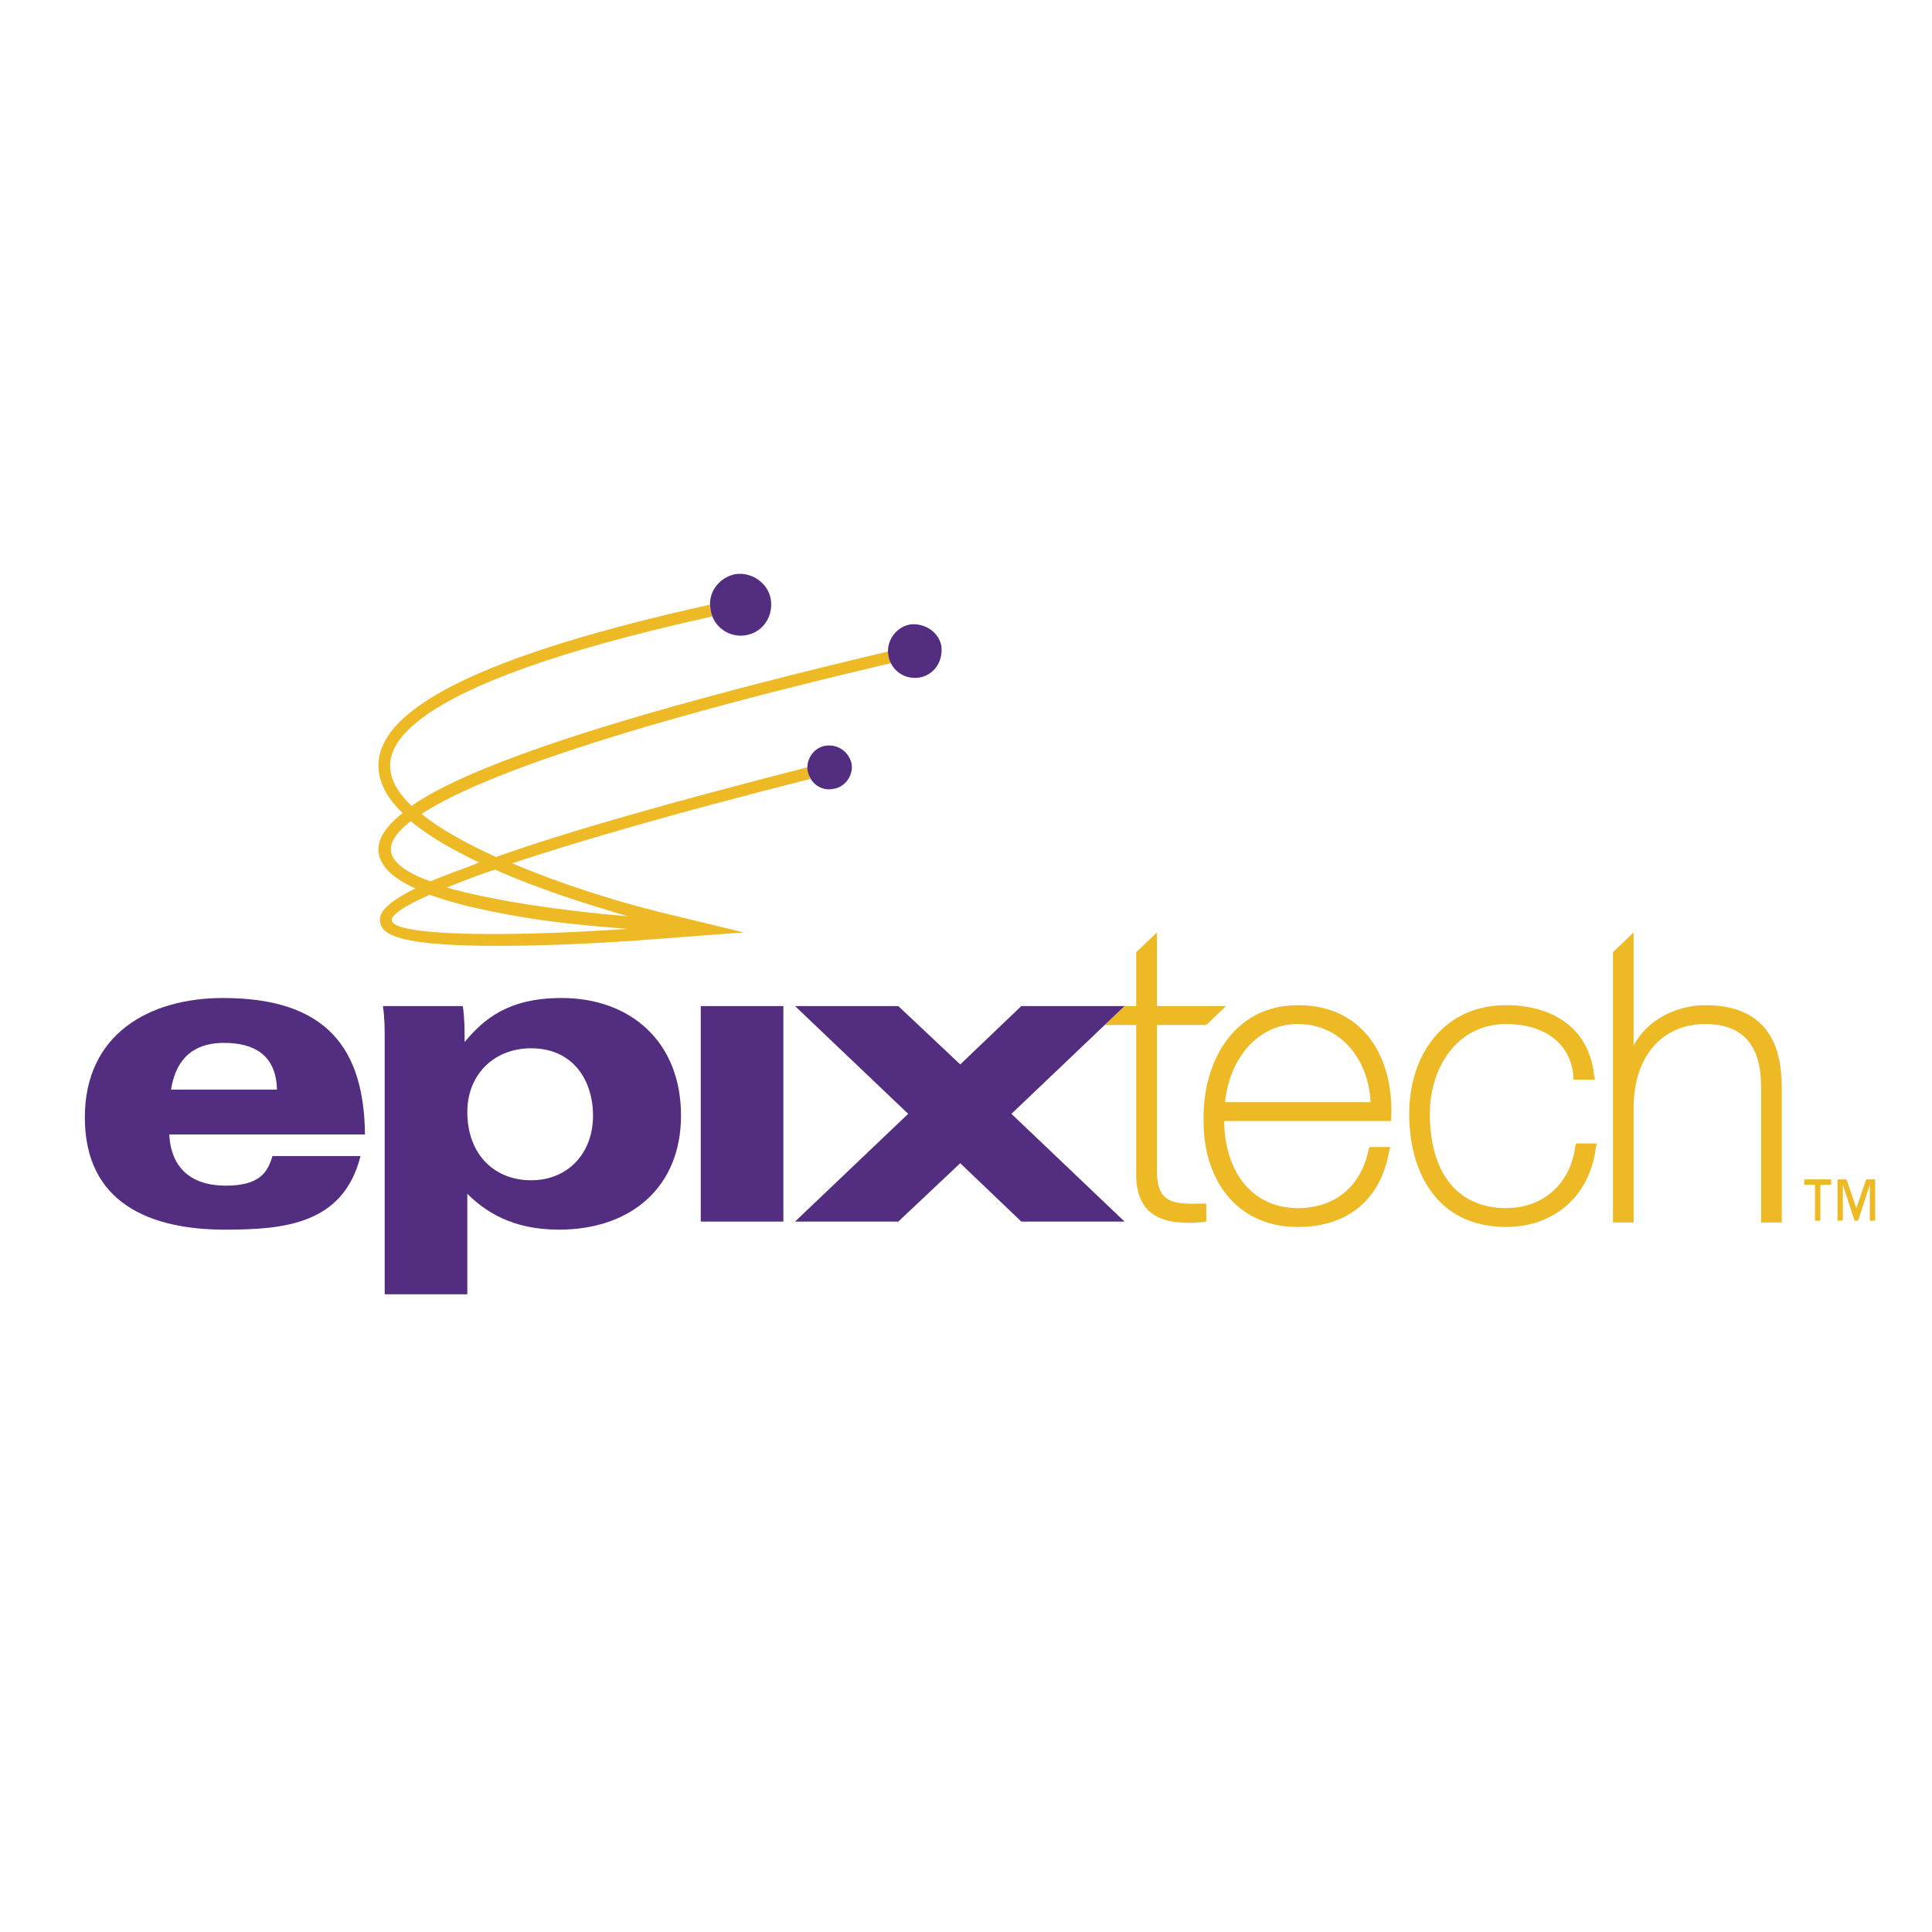 <?xml version="1.0" encoding="utf-8"?>
<!-- Generator: Adobe Illustrator 13.0.0, SVG Export Plug-In . SVG Version: 6.00 Build 14948)  -->
<!DOCTYPE svg PUBLIC "-//W3C//DTD SVG 1.0//EN" "http://www.w3.org/TR/2001/REC-SVG-20010904/DTD/svg10.dtd">
<svg version="1.0" id="Layer_1" xmlns="http://www.w3.org/2000/svg" xmlns:xlink="http://www.w3.org/1999/xlink" x="0px" y="0px"
	 width="192.756px" height="192.756px" viewBox="0 0 192.756 192.756" enable-background="new 0 0 192.756 192.756"
	 xml:space="preserve">
<g>
	<polygon fill-rule="evenodd" clip-rule="evenodd" fill="#FFFFFF" points="0,0 192.756,0 192.756,192.756 0,192.756 0,0 	"/>
	<path fill-rule="evenodd" clip-rule="evenodd" fill="#EDB925" d="M120.35,102.258h-4.927v14.512c0,3.047,1.344,3.404,4.21,3.314
		h0.717v1.793l-0.717,0.09c-3.136,0.178-6.45-0.27-6.271-5.197v-14.512h-3.136l1.971-1.881h1.165v-5.375l2.061-1.971v7.346h6.897
		L120.35,102.258L120.35,102.258z"/>
	<polygon fill-rule="evenodd" clip-rule="evenodd" fill="#522D80" points="79.322,121.877 90.608,111.127 79.322,100.377 
		89.623,100.377 95.804,106.199 101.896,100.377 112.197,100.377 100.91,111.127 112.197,121.877 101.896,121.877 95.804,116.053 
		89.623,121.877 79.322,121.877 	"/>
	<path fill-rule="evenodd" clip-rule="evenodd" fill="#EDB925" d="M44.564,88.553c4.748,1.343,11.645,2.329,18.095,2.866
		c-3.941-1.165-8.869-2.687-13.258-4.658C47.431,87.388,45.908,88.015,44.564,88.553L44.564,88.553z M40.981,81.923
		c-1.613,1.254-2.061,2.24-1.971,2.956c0.089,1.165,1.613,2.24,3.942,3.046c1.075-0.448,2.508-0.985,4.21-1.612l0.627-0.269
		C45.191,84.79,42.773,83.446,40.981,81.923L40.981,81.923z M41.429,88.642c-2.33-1.075-3.494-2.24-3.673-3.673
		c-0.09-1.254,0.717-2.508,2.418-3.852c-1.523-1.434-2.418-3.046-2.418-4.748c0-5.823,10.839-11.108,33.055-16.035
		c0,0.179,0,0.358,0.09,0.538c0,0.179,0.09,0.448,0.179,0.627c-26.426,5.822-32.16,11.287-32.16,14.87
		c0,1.433,0.807,2.777,2.15,4.031c1.792-1.254,4.3-2.509,7.614-3.852c8.332-3.404,21.769-7.256,39.954-11.556
		c0,0.179,0,0.268,0,0.447c0.089,0.269,0.179,0.448,0.269,0.717c-29.382,6.898-41.924,11.825-46.851,15.05
		c1.881,1.522,4.479,2.956,7.435,4.3c6.987-2.508,17.468-5.465,31.084-8.958c0,0.089,0,0.269,0,0.358
		c0.089,0.269,0.179,0.538,0.269,0.807c-14.153,3.583-23.56,6.36-29.741,8.42c4.837,2.06,10.302,3.762,14.602,4.837l8.511,2.06
		l-4.837,0.358c-2.33,0.179-8.511,0.717-14.691,0.896c-14.333,0.448-16.572-0.896-16.751-2.239
		C37.756,91.24,38.204,90.254,41.429,88.642L41.429,88.642z M62.66,92.673c-2.508-0.179-5.375-0.448-8.152-0.806
		c-5.017-0.716-8.958-1.612-11.646-2.598c-3.404,1.523-3.852,2.24-3.763,2.598C39.369,93.3,49.491,93.569,62.66,92.673L62.66,92.673
		z"/>
	<path fill-rule="evenodd" clip-rule="evenodd" fill="#EDB925" d="M122.141,111.844c0,4.658,2.509,8.689,7.346,8.689
		c3.763,0,6.36-2.24,7.077-5.912l0.09-0.18h2.06l-0.089,0.268c-0.807,4.928-4.121,7.705-9.138,7.705
		c-6.271,0-9.495-4.928-9.405-10.75c-0.09-5.643,2.956-11.377,9.405-11.377c6.629,0,9.586,5.285,9.316,11.287v0.27H122.141
		L122.141,111.844z M136.742,109.963c-0.179-4.121-2.866-7.795-7.256-7.795c-4.3,0-6.897,3.854-7.256,7.795H136.742L136.742,109.963
		z"/>
	<path fill-rule="evenodd" clip-rule="evenodd" fill="#EDB925" d="M156.987,107.723v-0.27c-0.269-3.492-3.045-5.285-6.718-5.285
		c-4.928,0-7.615,4.391-7.615,8.959c0,5.553,2.509,9.406,7.615,9.406c3.762,0,6.449-2.51,6.897-6.182l0.09-0.27h2.06l-0.089,0.359
		c-0.627,5.105-4.39,7.973-8.958,7.973c-6.898,0-9.675-5.465-9.675-11.287s3.404-10.84,9.675-10.84c4.568,0,8.331,2.24,8.778,7.078
		l0.09,0.357H156.987L156.987,107.723z"/>
	<path fill-rule="evenodd" clip-rule="evenodd" fill="#EDB925" d="M162.989,104.318c1.344-2.598,4.3-4.031,7.167-4.031
		c7.524,0,7.614,6.092,7.614,8.6v13.08h-2.061v-13.35c0-2.148-0.269-6.449-5.554-6.449c-4.479,0-7.167,3.404-7.167,8.332v11.467
		h-2.061V95.002l2.061-1.971V104.318L162.989,104.318z"/>
	<path fill-rule="evenodd" clip-rule="evenodd" fill="#522D80" d="M17.063,108.707c0.358-2.238,1.523-4.658,5.286-4.658
		c2.956,0,5.195,1.166,5.285,4.658H17.063L17.063,108.707z M36.413,113.188c-0.09-8.422-3.673-13.617-14.154-13.617
		c-7.346,0-13.795,3.584-13.795,11.914c0,8.512,6.45,11.197,13.975,11.197c5.913,0,11.824-0.537,13.527-7.344h-8.779
		c-0.448,1.432-1.075,2.955-4.658,2.955c-3.493,0-5.464-1.791-5.643-5.105H36.413L36.413,113.188z"/>
	<path fill-rule="evenodd" clip-rule="evenodd" fill="#522D80" d="M38.383,129.133h8.241V119.1c1.702,1.701,4.39,3.582,9.137,3.582
		c7.256,0,12.183-4.299,12.183-11.375c0-7.436-5.106-11.736-11.914-11.736c-5.375,0-7.793,2.15-9.675,4.391
		c0-1.166,0-2.33-0.179-3.584h-7.973c0.179,1.164,0.179,2.24,0.179,3.584V129.133L38.383,129.133z M59.166,111.307
		c0,3.762-2.508,6.449-6.181,6.449s-6.36-2.598-6.36-6.809c0-3.762,2.688-6.359,6.36-6.359
		C57.195,104.588,59.166,107.812,59.166,111.307L59.166,111.307z"/>
	<polygon fill-rule="evenodd" clip-rule="evenodd" fill="#522D80" points="69.916,121.877 78.157,121.877 78.157,100.377 
		69.916,100.377 69.916,121.877 	"/>
	<path fill-rule="evenodd" clip-rule="evenodd" fill="#522D80" d="M80.576,76.907c-0.179-1.164,0.627-2.329,1.792-2.508
		c1.254-0.179,2.329,0.627,2.598,1.792c0.18,1.165-0.626,2.329-1.792,2.508C81.919,78.967,80.844,78.161,80.576,76.907
		L80.576,76.907z"/>
	<path fill-rule="evenodd" clip-rule="evenodd" fill="#522D80" d="M88.638,65.44c-0.269-1.433,0.716-2.866,2.149-3.135
		c1.434-0.179,2.867,0.717,3.136,2.15c0.179,1.523-0.716,2.867-2.15,3.135C90.25,67.859,88.907,66.874,88.638,65.44L88.638,65.44z"
		/>
	<path fill-rule="evenodd" clip-rule="evenodd" fill="#522D80" d="M70.901,60.872c-0.358-1.702,0.806-3.225,2.419-3.583
		c1.702-0.269,3.314,0.896,3.583,2.508c0.269,1.703-0.806,3.315-2.508,3.583C72.782,63.649,71.17,62.574,70.901,60.872
		L70.901,60.872z"/>
	<path fill-rule="evenodd" clip-rule="evenodd" fill="#EDB925" d="M187.087,117.666h-0.896l-0.984,2.867l0,0l-0.986-2.867h-0.896
		v4.121h0.537v-3.584l0,0l1.165,3.584h0.358l1.164-3.584l0,0v3.584h0.538V117.666L187.087,117.666z M182.697,117.666h-2.688v0.537
		h1.075v3.584h0.537v-3.584h1.075V117.666L182.697,117.666z"/>
</g>
</svg>
